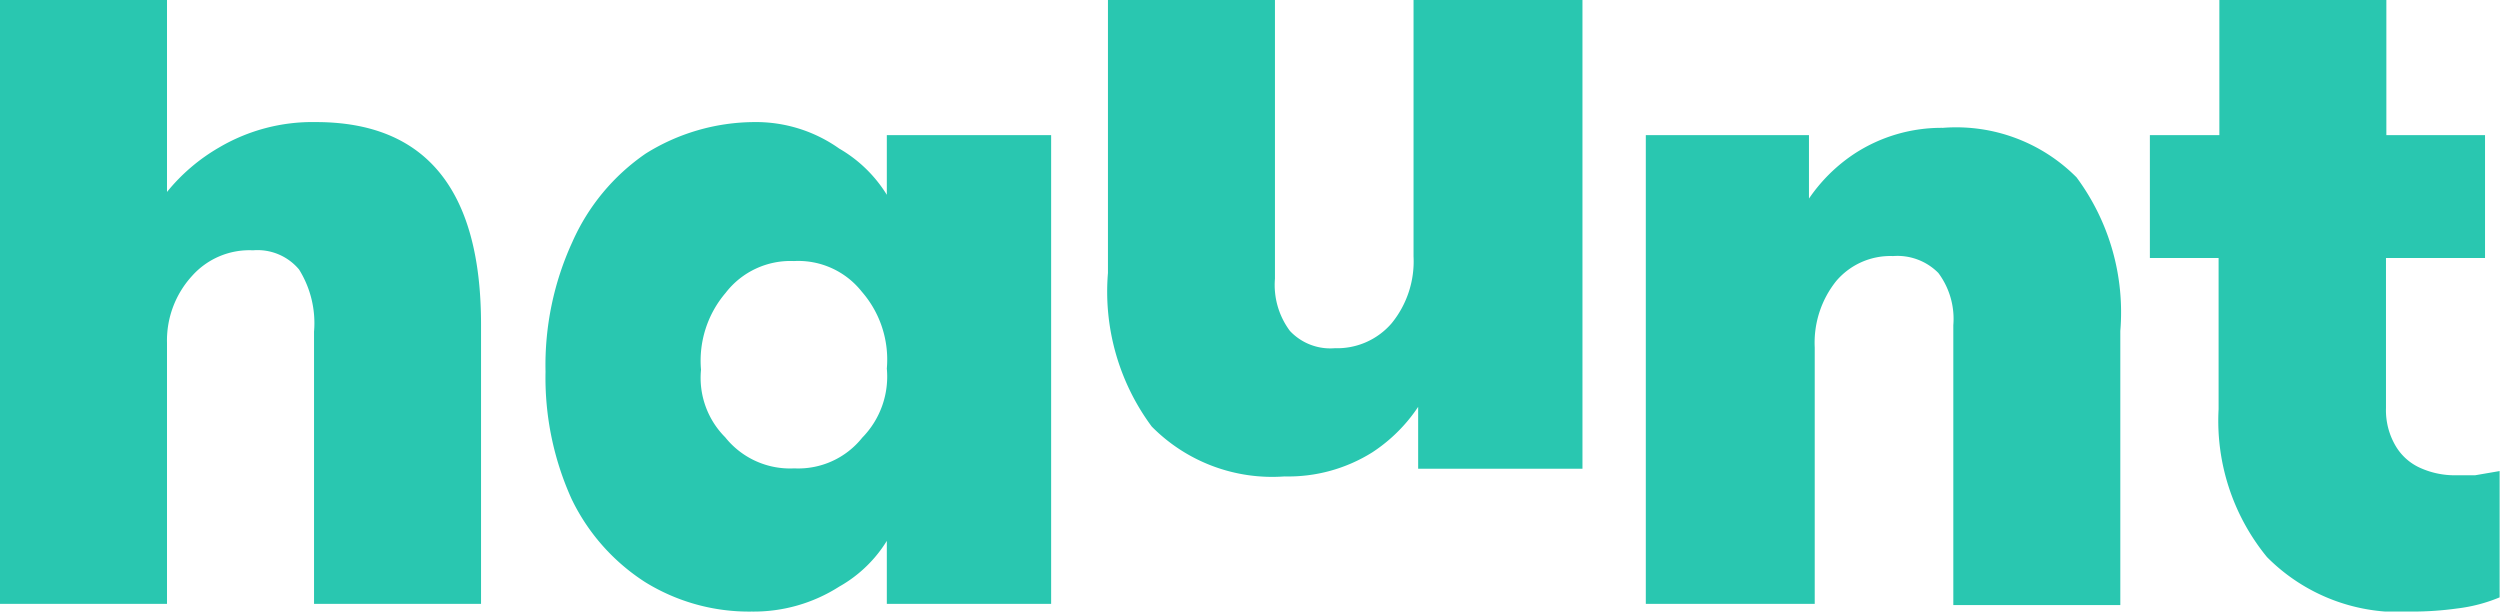 <svg xmlns="http://www.w3.org/2000/svg" viewBox="0 0 65.12 15.93"><defs><style>.cls-1{fill:#29c7b0;}</style></defs><g id="Layer_2" data-name="Layer 2"><g id="graphics"><path class="cls-1" d="M4.35,0H0V15.73H4.35V8.93A2.49,2.49,0,0,1,5,7.19a2,2,0,0,1,1.59-.67,1.41,1.41,0,0,1,1.2.5,2.64,2.64,0,0,1,.39,1.62v7.09h4.35V8.45c0-3.51-1.44-5.27-4.3-5.27a4.79,4.79,0,0,0-2.52.66A4.9,4.9,0,0,0,4.35,5Z"/><path class="cls-1" d="M19.58,15.93a5.14,5.14,0,0,1-2.78-.77A5.31,5.31,0,0,1,14.89,13a7.66,7.66,0,0,1-.68-3.32,7.68,7.68,0,0,1,.7-3.38A5.48,5.48,0,0,1,16.82,4a5.38,5.38,0,0,1,2.82-.82,3.75,3.75,0,0,1,2.22.69,3.53,3.53,0,0,1,1.53,1.79l-.29.17V3.52h4.28V15.73H23.1V13.5h.29a3.44,3.44,0,0,1-1.53,1.78A4.13,4.13,0,0,1,19.58,15.93Zm1.11-3.73a2.13,2.13,0,0,0,1.77-.8,2.27,2.27,0,0,0,.64-1.8,2.69,2.69,0,0,0-.65-2,2.11,2.11,0,0,0-1.77-.8,2.13,2.13,0,0,0-1.78.83,2.72,2.72,0,0,0-.64,2,2.19,2.19,0,0,0,.63,1.76A2.16,2.16,0,0,0,20.69,12.2Z"/><path class="cls-1" d="M33.46,12.41A4.41,4.41,0,0,1,30,11.11a5.9,5.9,0,0,1-1.14-4V0h4.35V7.26a2,2,0,0,0,.39,1.36,1.44,1.44,0,0,0,1.17.45,1.87,1.87,0,0,0,1.48-.65,2.55,2.55,0,0,0,.57-1.74V0h4.4V12.21H36.94V9.86l.34.12a4.19,4.19,0,0,1-1.53,1.8A4.12,4.12,0,0,1,33.46,12.41Z"/><path class="cls-1" d="M50.61,3.33a4.42,4.42,0,0,1,3.48,1.29,5.9,5.9,0,0,1,1.14,4v7.14H50.88V8.47a2,2,0,0,0-.39-1.36,1.5,1.5,0,0,0-1.18-.44,1.85,1.85,0,0,0-1.48.65,2.57,2.57,0,0,0-.56,1.73v6.68h-4.4V3.52h4.25V5.87l-.33-.12A4.3,4.3,0,0,1,48.31,4,4.15,4.15,0,0,1,50.61,3.33Z"/><path class="cls-1" d="M57.81,0V3.52H56v3.2h1.79v3.94a5.6,5.6,0,0,0,1.26,3.85,4.84,4.84,0,0,0,3.79,1.42A8.42,8.42,0,0,0,64,15.85a4.14,4.14,0,0,0,1.11-.29V12.27l-.64.11-.51,0a2.18,2.18,0,0,1-.89-.18,1.41,1.41,0,0,1-.66-.57,1.83,1.83,0,0,1-.26-1V6.72h2.58V3.52H62.16V0Z"/></g></g></svg>